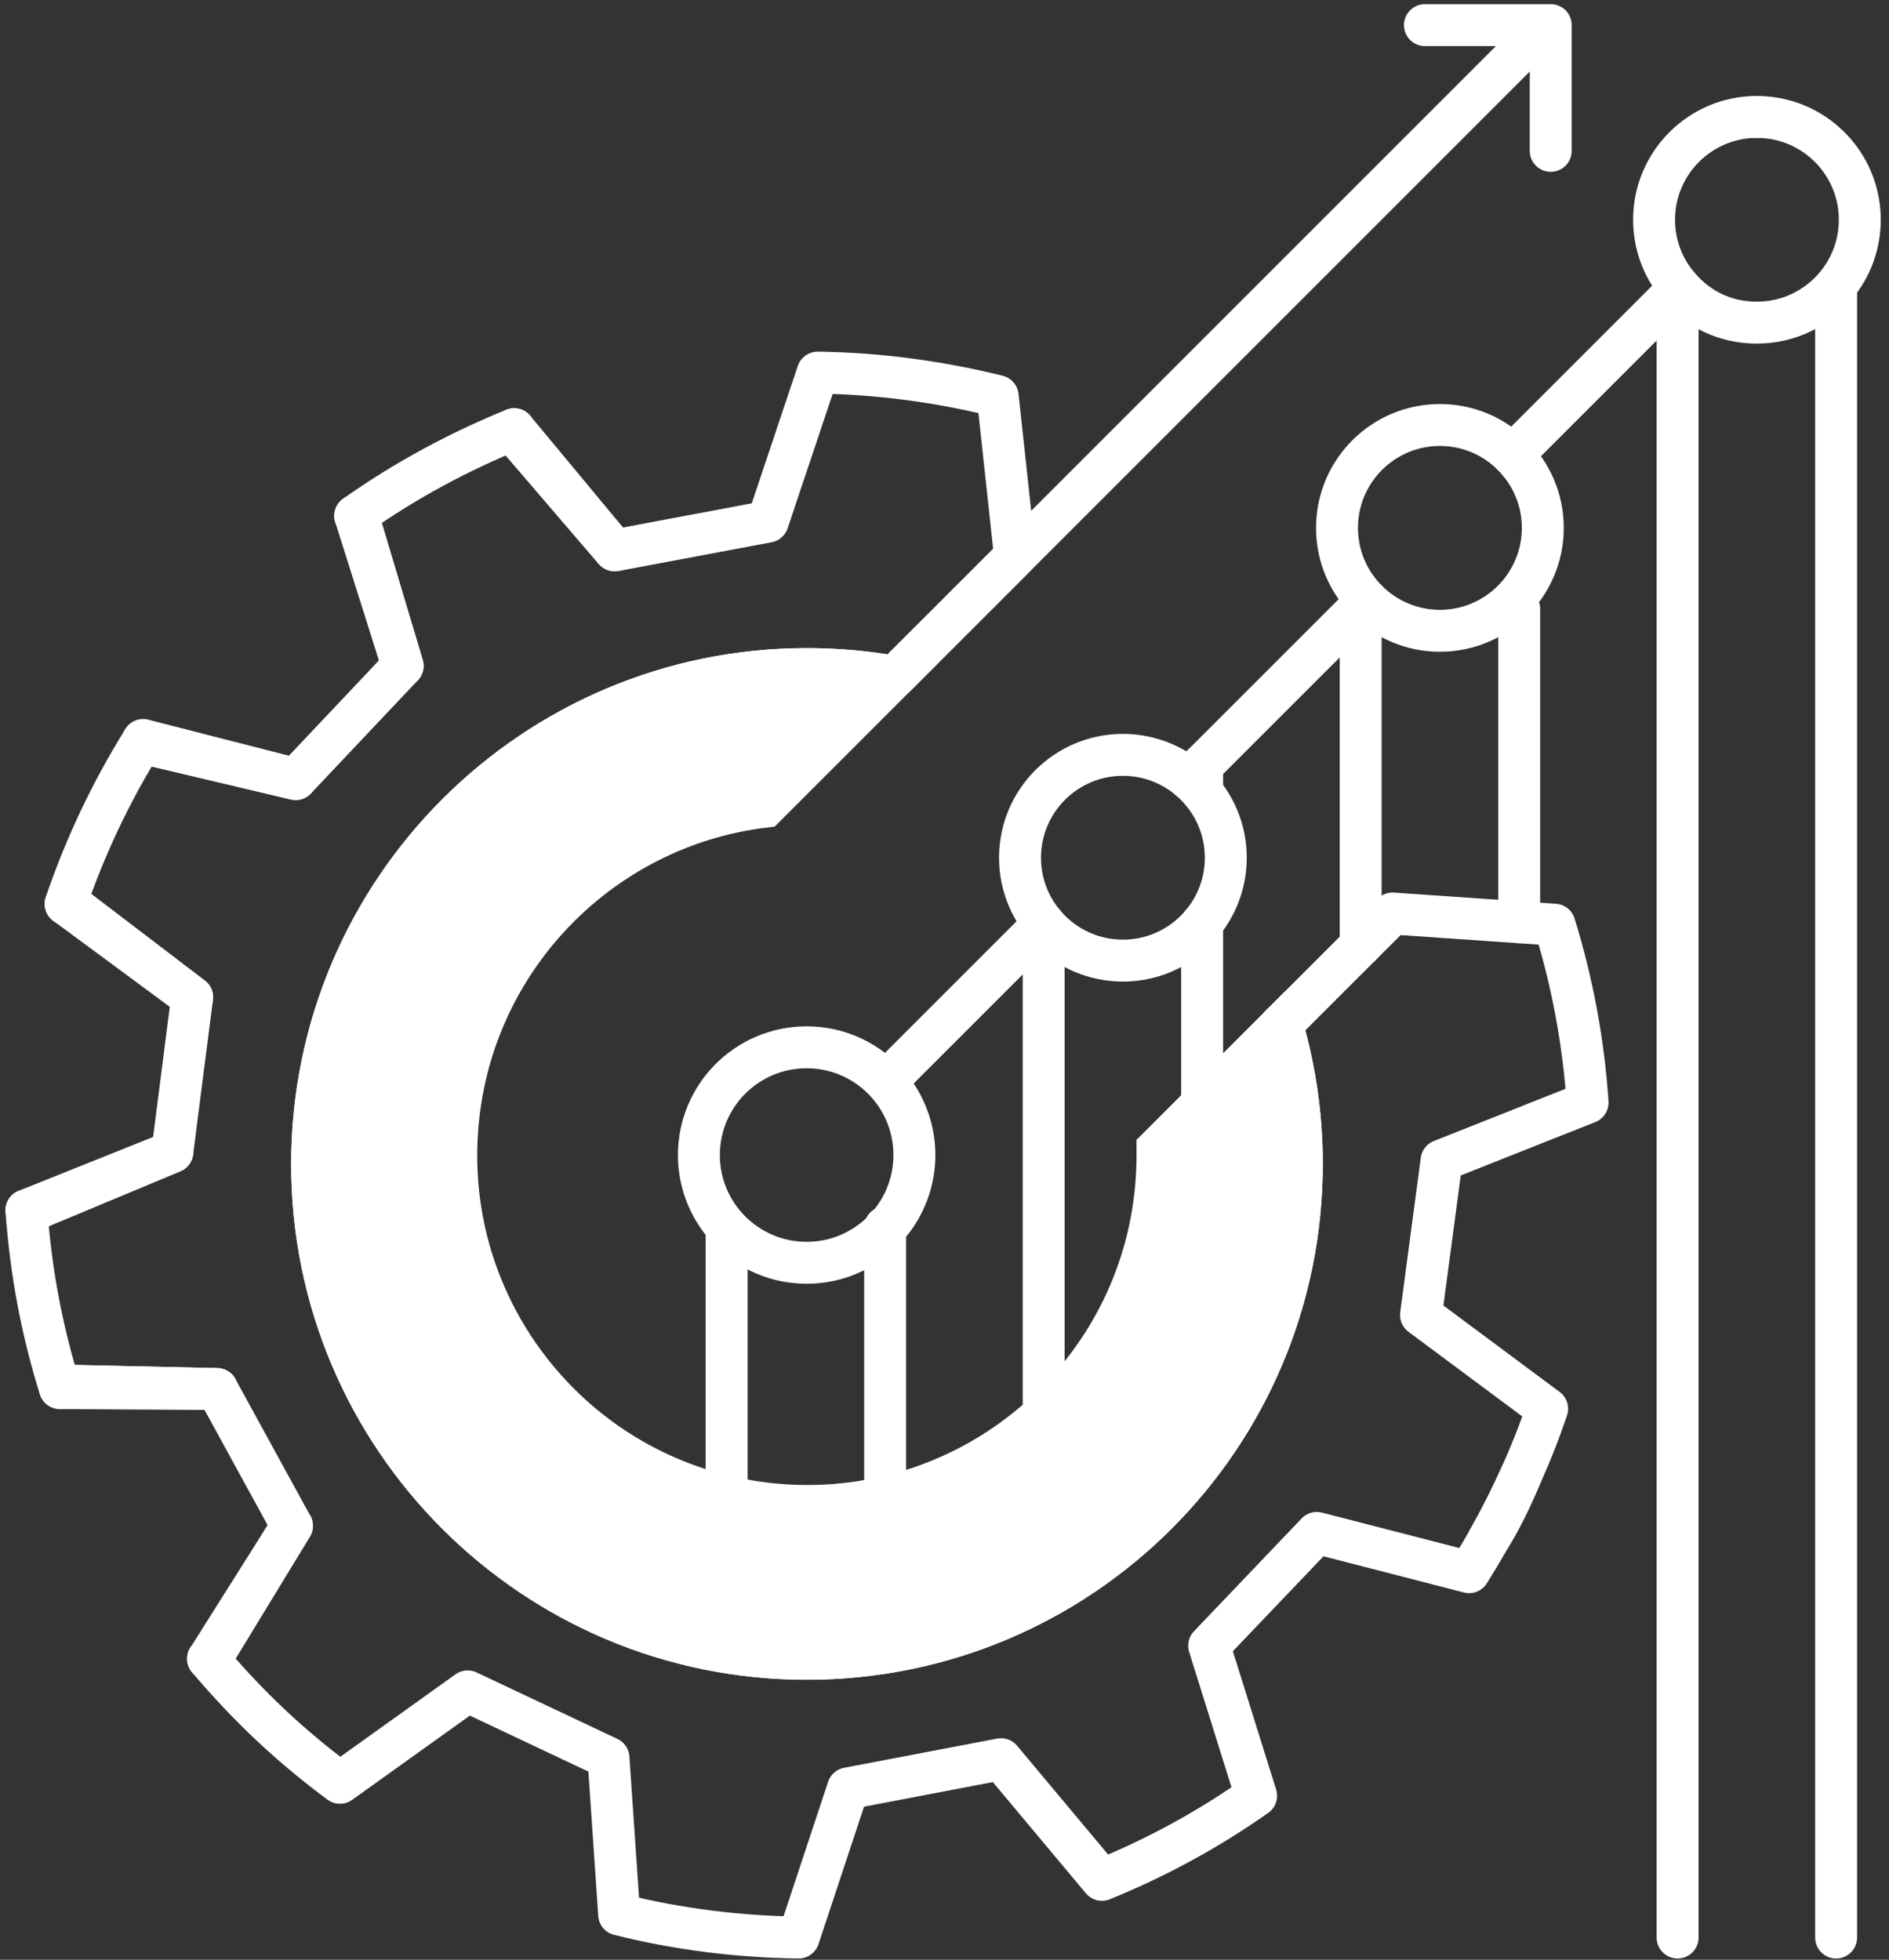 <svg width="80" height="83" viewBox="0 0 80 83" fill="none" xmlns="http://www.w3.org/2000/svg">
<rect x="0" y="0" width="80" height="83" fill="#333333" stroke="none"/>
<path d="M50.911 46.751V39.101V39.098" stroke="white" stroke-width="1.776" stroke-miterlimit="10" stroke-linecap="round"/>
<path d="M44.2 60.694V39.125V39.101" stroke="white" stroke-width="1.776" stroke-miterlimit="10" stroke-linecap="round"/>
<path d="M37.486 63.411V52.042V51.975" stroke="white" stroke-width="1.776" stroke-miterlimit="10" stroke-linecap="round"/>
<path d="M30.773 51.977V52.001V63.384" stroke="white" stroke-width="1.776" stroke-miterlimit="10" stroke-linecap="round"/>
<path d="M64.339 39.057V25.799" stroke="white" stroke-width="1.776" stroke-miterlimit="10" stroke-linecap="round"/>
<path d="M57.625 25.802V25.826V40.038" stroke="white" stroke-width="1.776" stroke-miterlimit="10" stroke-linecap="round"/>
<path d="M77.761 12.186V35.211V82.057" stroke="white" stroke-width="1.776" stroke-miterlimit="10" stroke-linecap="round"/>
<path d="M71.047 12.188V12.215V82.056" stroke="white" stroke-width="1.776" stroke-miterlimit="10" stroke-linecap="round"/>
<path d="M50.911 33.551V32.411" stroke="white" stroke-width="1.776" stroke-miterlimit="10" stroke-linecap="round"/>
<path d="M64.336 19.582V18.989" stroke="white" stroke-width="1.776" stroke-miterlimit="10" stroke-linecap="round"/>
<path d="M71.139 12.186L71.05 12.275L64.336 18.989L64.053 19.272" stroke="white" stroke-width="1.776" stroke-miterlimit="10" stroke-linecap="round"/>
<path d="M37.569 45.756L44.2 39.125L44.21 39.115" stroke="white" stroke-width="1.776" stroke-miterlimit="10" stroke-linecap="round"/>
<path d="M50.345 32.98L50.911 32.412L57.625 25.7L57.893 25.432" stroke="white" stroke-width="1.776" stroke-miterlimit="10" stroke-linecap="round"/>
<path d="M47.556 40.683C49.962 40.683 51.913 38.732 51.913 36.326C51.913 33.92 49.962 31.969 47.556 31.969C45.149 31.969 43.198 33.92 43.198 36.326C43.198 38.732 45.149 40.683 47.556 40.683Z" stroke="white" stroke-width="1.776" stroke-miterlimit="10" stroke-linecap="round"/>
<path d="M60.98 26.714C63.387 26.714 65.338 24.763 65.338 22.357C65.338 19.95 63.387 17.999 60.98 17.999C58.574 17.999 56.623 19.95 56.623 22.357C56.623 24.763 58.574 26.714 60.98 26.714Z" stroke="white" stroke-width="1.776" stroke-miterlimit="10" stroke-linecap="round"/>
<path d="M38.725 48.917C38.725 51.438 36.683 53.48 34.162 53.48C31.641 53.48 29.597 51.438 29.599 48.917C29.599 46.396 31.641 44.354 34.162 44.354C36.683 44.354 38.725 46.396 38.725 48.917Z" stroke="white" stroke-width="1.776" stroke-miterlimit="10" stroke-linecap="round"/>
<path d="M74.406 4.954C74.51 4.954 74.611 4.956 74.713 4.964C76.839 5.111 78.54 6.78 78.743 8.885C78.758 9.023 78.763 9.166 78.763 9.306C78.763 10.361 78.388 11.331 77.763 12.084C76.965 13.049 75.758 13.664 74.406 13.664C73.053 13.664 71.933 13.09 71.139 12.183C71.108 12.151 71.076 12.115 71.05 12.079" stroke="white" stroke-width="1.776" stroke-miterlimit="10" stroke-linecap="round"/>
<path d="M71.05 12.082C70.426 11.329 70.051 10.361 70.051 9.306C70.051 6.902 72.001 4.952 74.406 4.952" stroke="white" stroke-width="1.776" stroke-miterlimit="10" stroke-linecap="round"/>
<path d="M21.775 18.176L21.736 18.297L26.033 23.307L21.773 18.176H21.775ZM15.161 21.877L15.044 21.846L17.052 28.202L15.161 21.877ZM6.064 31.344L6.098 31.473L12.521 32.994L6.064 31.342V31.344ZM2.894 38.237L2.781 38.281L8.14 42.236L2.894 38.235V38.237ZM1.121 51.256L1.203 51.328L7.3 48.783L1.121 51.256ZM2.599 58.683L2.539 58.787L9.192 58.828L2.599 58.683ZM8.812 70.252H8.933L12.366 64.62L8.815 70.252H8.812Z" stroke="white" stroke-width="1.776" stroke-linecap="round" stroke-linejoin="round"/>
<path d="M61.051 49.149L67.235 46.696C67.063 44.151 66.598 41.622 65.836 39.162L64.339 39.058L58.975 38.688L54.264 43.398L54.313 43.471C54.847 45.319 55.133 47.272 55.133 49.292C55.133 60.868 45.751 70.248 34.176 70.251C22.598 70.255 13.215 60.871 13.218 49.292C13.225 37.72 22.602 28.335 34.176 28.335C35.447 28.335 36.69 28.449 37.895 28.664L42.988 23.572L42.252 16.776C39.751 16.156 37.184 15.815 34.629 15.781L32.514 22.093L26.29 23.262L26.035 23.308L21.736 18.297L21.775 18.176C19.428 19.13 17.161 20.347 15.042 21.847L15.16 21.878L17.05 28.202L12.521 32.995L6.098 31.473L6.064 31.345C4.687 33.554 3.594 35.881 2.778 38.281L2.892 38.238L8.137 42.237L7.298 48.784L1.201 51.329L1.119 51.256C1.302 53.806 1.764 56.332 2.536 58.785L2.597 58.681L9.189 58.826L12.361 64.618L8.931 70.251H8.81C9.647 71.233 10.535 72.186 11.49 73.081C12.422 73.954 13.397 74.763 14.398 75.503L19.806 71.632L25.769 74.448L26.222 81.082C28.718 81.706 31.266 82.023 33.821 82.057L35.914 75.74L42.393 74.504L46.668 79.613C48.942 78.689 51.141 77.501 53.197 76.052L51.209 69.697L55.767 64.921L62.217 66.583C62.498 66.133 62.768 65.683 63.025 65.228C63.025 65.228 63.032 65.213 63.037 65.206C63.158 64.991 63.279 64.773 63.395 64.555C63.516 64.33 63.632 64.105 63.748 63.88C63.833 63.706 63.92 63.537 64.002 63.365C64.031 63.307 64.06 63.249 64.087 63.193C64.14 63.08 64.193 62.963 64.244 62.85C64.297 62.734 64.348 62.62 64.401 62.504C64.825 61.572 65.198 60.624 65.522 59.663L60.18 55.691L61.051 49.149Z" stroke="white" stroke-width="1.776" stroke-linecap="round" stroke-linejoin="round"/>
<path d="M63.025 65.225C63.531 64.335 63.99 63.425 64.404 62.501C64.034 63.392 63.56 64.393 63.025 65.225Z" stroke="white" stroke-width="1.776" stroke-linecap="round" stroke-linejoin="round"/>
<path d="M64.731 1.829L42.988 23.572L37.895 28.664" stroke="white" stroke-width="1.776" stroke-linecap="round" stroke-linejoin="round"/>
<path d="M60.347 1.064H65.674V6.389" stroke="white" stroke-width="1.776" stroke-linecap="round" stroke-linejoin="round"/>
<path d="M55.133 49.292C55.133 60.868 45.751 70.248 34.176 70.251C22.598 70.255 13.215 60.871 13.218 49.292C13.225 37.72 22.602 28.335 34.176 28.335C35.447 28.335 36.69 28.449 37.895 28.664L32.396 34.163C25.411 34.993 19.823 40.713 19.355 47.959C18.874 55.304 23.817 61.761 30.773 63.384C31.568 63.571 32.391 63.694 33.233 63.747C34.697 63.842 36.127 63.721 37.486 63.411C40.024 62.835 42.33 61.604 44.2 59.893C46.936 57.392 48.743 53.869 48.99 49.875C49.014 49.459 49.026 49.045 49.022 48.641L54.264 43.398L54.313 43.471C54.847 45.319 55.133 47.272 55.133 49.292Z" fill="white" stroke="white" stroke-width="1.776" stroke-miterlimit="10" stroke-linecap="round"/>
<path d="M54.264 43.398V43.395" stroke="white" stroke-width="1.776" stroke-miterlimit="10" stroke-linecap="round"/>
</svg>
